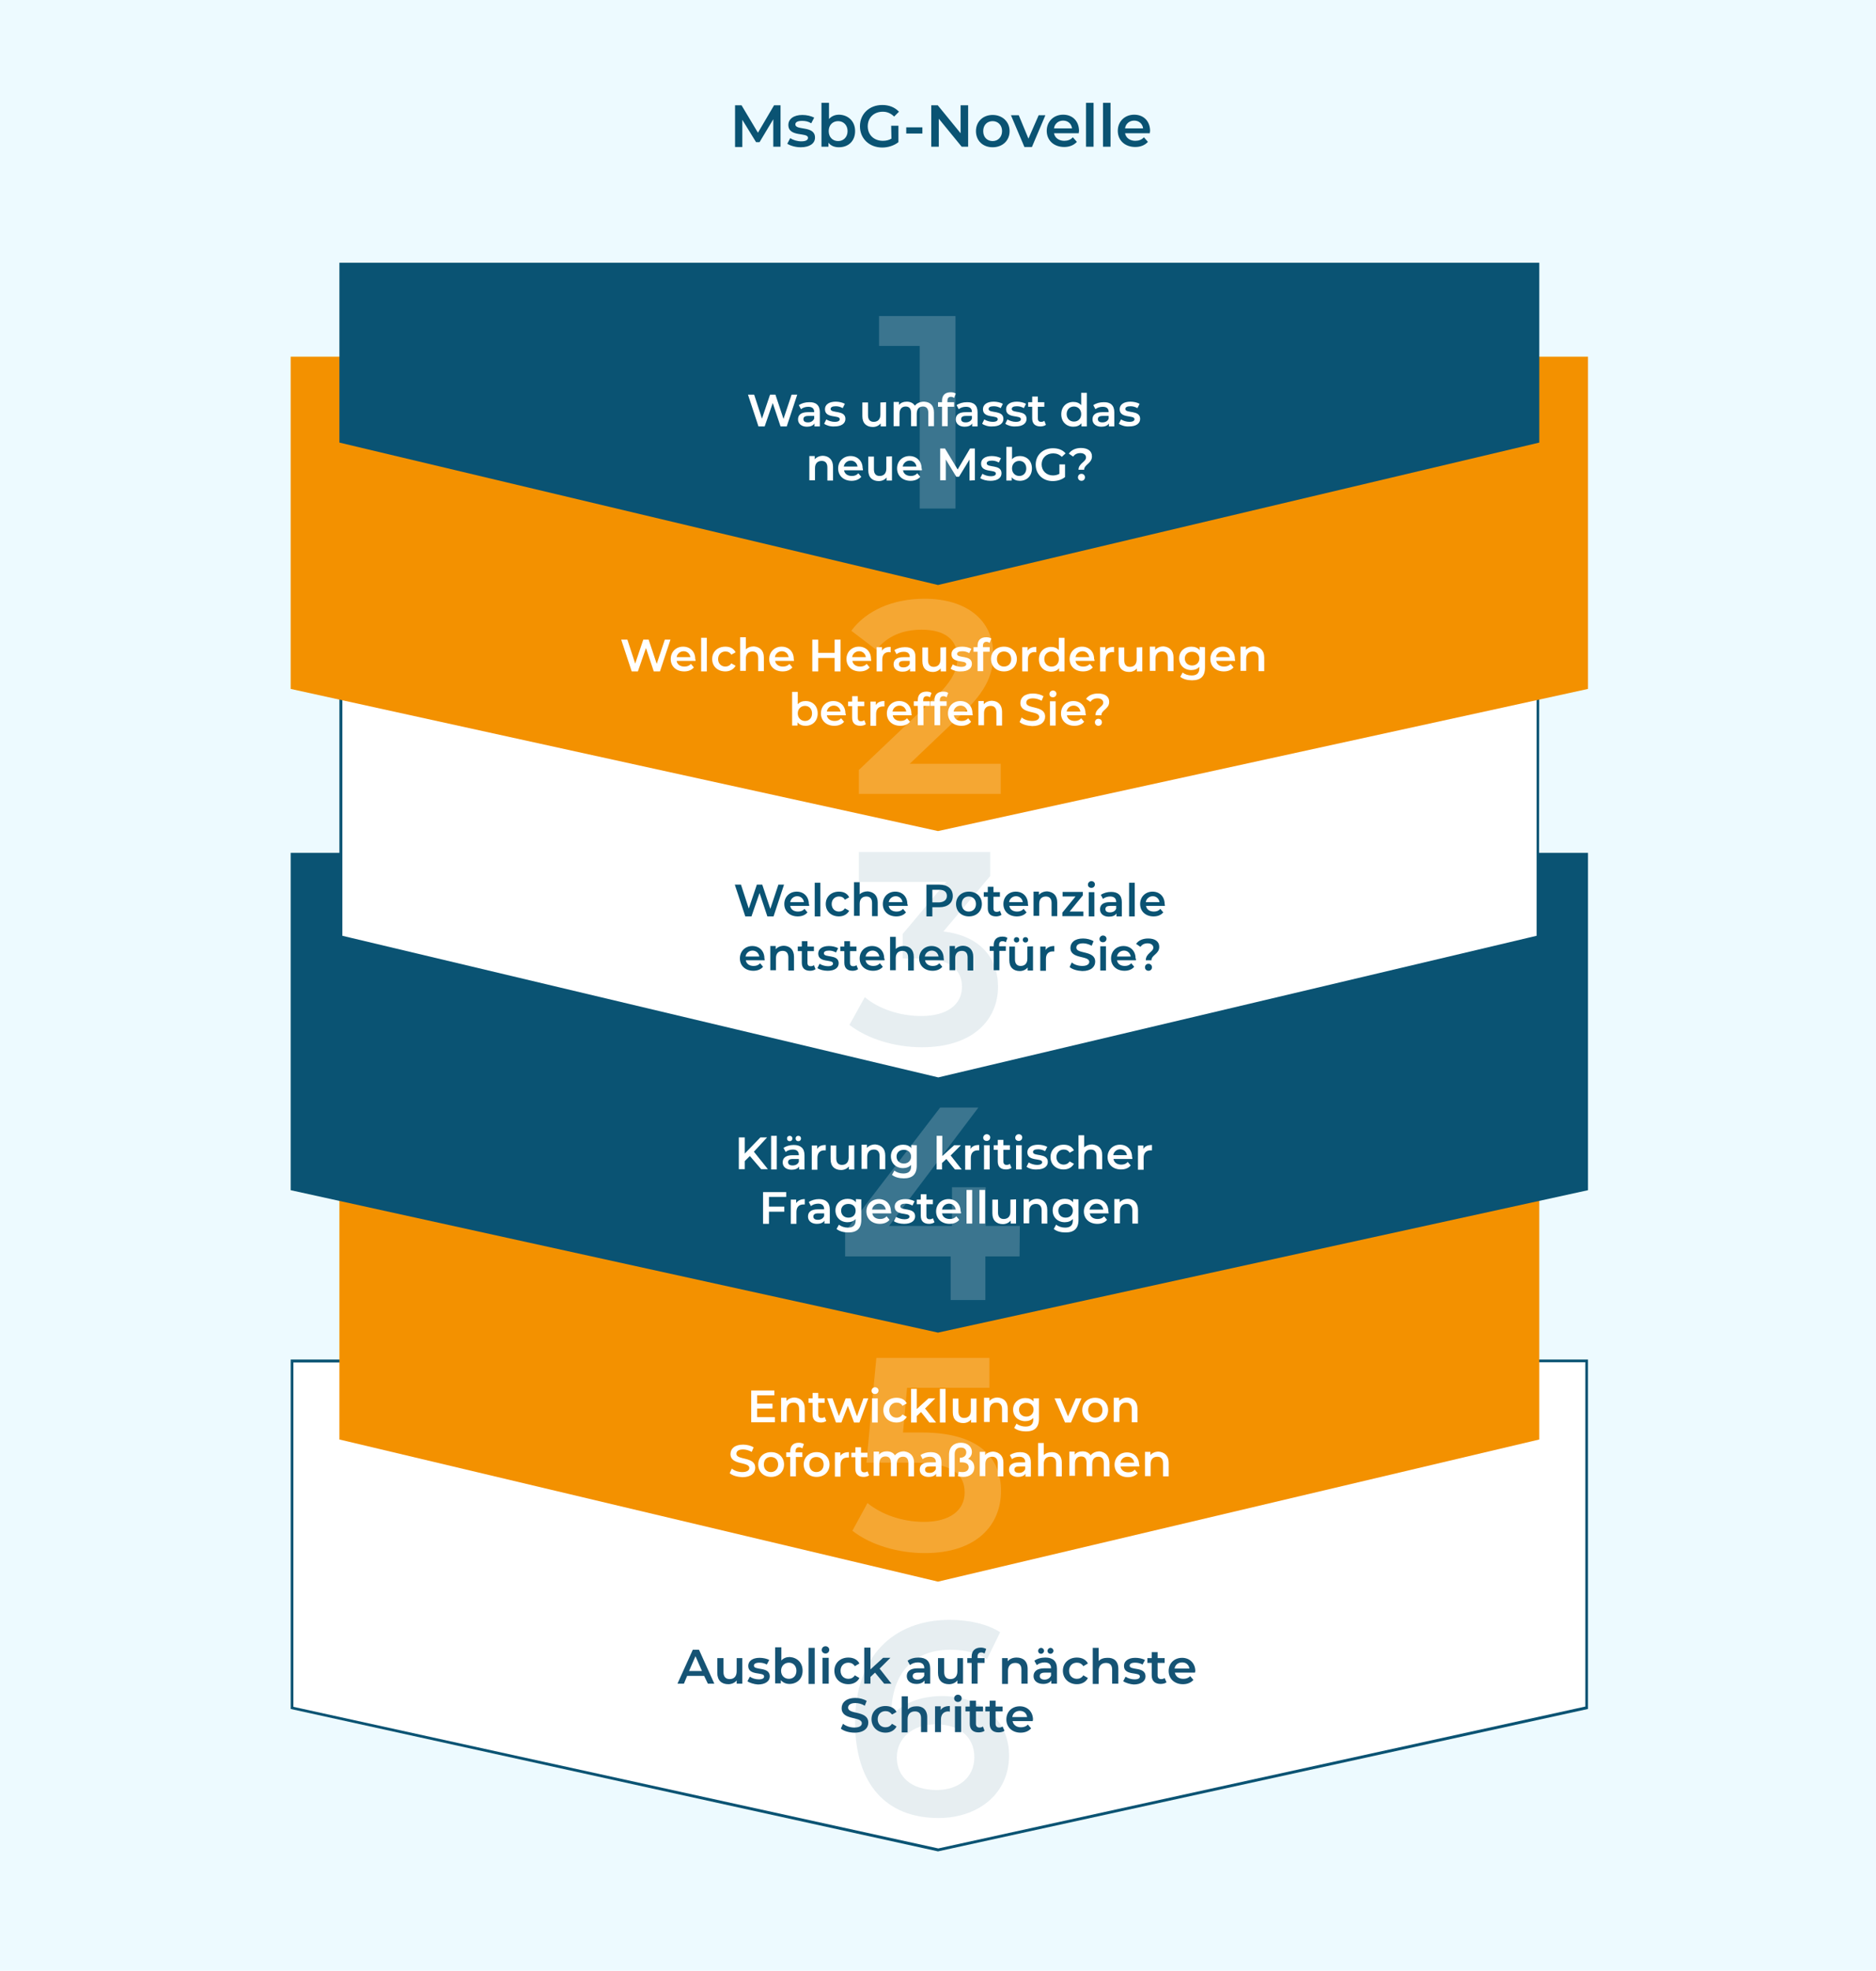 <?xml version="1.0" encoding="utf-8"?>
<!-- Generator: Adobe Illustrator 27.2.0, SVG Export Plug-In . SVG Version: 6.00 Build 0)  -->
<svg version="1.1" id="Ebene_1" xmlns="http://www.w3.org/2000/svg" xmlns:xlink="http://www.w3.org/1999/xlink" x="0px" y="0px"
	 viewBox="0 0 697 732" style="enable-background:new 0 0 697 732;" xml:space="preserve">
<style type="text/css">
	.st0{fill:#EDFAFF;}
	.st1{fill:#FFFFFF;}
	.st2{fill:#0A5373;}
	.st3{opacity:0.1;}
	.st4{fill:none;}
	.st5{enable-background:new    ;}
	.st6{fill:#155374;}
	.st7{fill:#F39100;}
	.st8{opacity:0.2;}
</style>
<rect class="st0" width="697" height="732"/>
<g>
	<g>
		<polygon class="st1" points="108.5,634.4 108.5,505.5 589.5,505.5 589.5,634.4 348.5,687.1 		"/>
		<path class="st2" d="M589,506v127.9l-240.4,52.7L109,634V506.1L589,506 M590,505H108v129.8l240.5,52.9L590,634.8V505L590,505
			L590,505z"/>
	</g>
	<g class="st3">
		<path class="st2" d="M374.9,652.1c0,14.2-11.5,23.2-26.2,23.2c-19.5,0-31-12.6-31-35.6c0-24.5,14.3-38,35.1-38
			c7.1,0,14,1.5,18.8,4.6l-4.9,10c-3.9-2.5-8.6-3.5-13.6-3.5c-13.5,0-22,8.4-22,24.6v0.1c4.3-5,11.1-7.5,19.1-7.5
			C364.3,630.1,374.9,638.7,374.9,652.1L374.9,652.1z M362,652.7c0-7.5-5.6-12.2-14.3-12.2s-14.5,5.2-14.5,12.3s5.3,12.1,14.8,12.1
			C356.2,664.9,362,660.2,362,652.7L362,652.7z"/>
	</g>
	<rect x="96.5" y="612.1" class="st4" width="504" height="35.1"/>
	<g class="st5">
		<path class="st6" d="M261.6,622.5h-6.3l-1.2,2.9h-2.4l5.7-12.6h2.3l5.7,12.6h-2.4L261.6,622.5z M260.8,620.7l-2.4-5.5l-2.4,5.5
			H260.8z"/>
		<path class="st6" d="M275.8,615.8v9.6h-2.1v-1.2c-0.7,0.9-1.9,1.4-3.1,1.4c-2.5,0-4.1-1.4-4.1-4.2v-5.5h2.3v5.2
			c0,1.7,0.8,2.6,2.3,2.6c1.6,0,2.6-1,2.6-2.9v-4.9H275.8z"/>
		<path class="st6" d="M277.7,624.5l0.9-1.7c0.8,0.6,2.1,1,3.3,1c1.4,0,2-0.4,2-1.1c0-1.8-5.9-0.1-5.9-3.9c0-1.8,1.6-3,4.2-3
			c1.3,0,2.7,0.3,3.6,0.8l-0.9,1.7c-0.9-0.5-1.8-0.7-2.8-0.7c-1.4,0-2,0.5-2,1.1c0,1.9,5.9,0.2,5.9,4c0,1.8-1.7,3-4.4,3
			C280.1,625.6,278.5,625.1,277.7,624.5z"/>
		<path class="st6" d="M298.2,620.6c0,3-2.1,4.9-4.9,4.9c-1.3,0-2.4-0.5-3.2-1.4v1.2H288v-13.4h2.3v4.9c0.8-0.9,1.9-1.3,3.1-1.3
			C296.2,615.7,298.2,617.6,298.2,620.6z M295.9,620.6c0-1.8-1.2-3-2.8-3c-1.6,0-2.9,1.2-2.9,3c0,1.8,1.2,3,2.9,3
			C294.7,623.6,295.9,622.5,295.9,620.6z"/>
		<path class="st6" d="M300.4,612.1h2.3v13.4h-2.3V612.1z"/>
		<path class="st6" d="M305.3,612.9c0-0.8,0.6-1.4,1.4-1.4s1.4,0.6,1.4,1.3c0,0.8-0.6,1.4-1.4,1.4
			C305.9,614.2,305.3,613.6,305.3,612.9z M305.6,615.8h2.3v9.6h-2.3V615.8z"/>
		<path class="st6" d="M310,620.6c0-2.9,2.2-4.9,5.2-4.9c1.9,0,3.4,0.8,4.1,2.2l-1.7,1c-0.6-0.9-1.4-1.3-2.4-1.3
			c-1.7,0-2.9,1.2-2.9,3c0,1.9,1.3,3,2.9,3c1,0,1.8-0.4,2.4-1.3l1.7,1c-0.7,1.4-2.2,2.3-4.1,2.3C312.1,625.6,310,623.5,310,620.6z"
			/>
		<path class="st6" d="M325.1,621.3l-1.7,1.6v2.5h-2.3v-13.4h2.3v8.1l4.7-4.3h2.7l-4,4l4.4,5.6h-2.7L325.1,621.3z"/>
		<path class="st6" d="M345.6,619.8v5.6h-2.1v-1.2c-0.5,0.8-1.6,1.3-3,1.3c-2.2,0-3.6-1.2-3.6-2.9c0-1.6,1.1-2.9,4-2.9h2.5v-0.1
			c0-1.3-0.8-2.1-2.4-2.1c-1.1,0-2.2,0.4-2.9,1l-0.9-1.6c1-0.8,2.5-1.2,4.1-1.2C344,615.7,345.6,617,345.6,619.8z M343.4,622.4v-1.1
			H341c-1.5,0-1.9,0.6-1.9,1.3c0,0.8,0.7,1.3,1.8,1.3C342,623.9,343,623.4,343.4,622.4z"/>
		<path class="st6" d="M357.8,615.8v9.6h-2.1v-1.2c-0.7,0.9-1.9,1.4-3.1,1.4c-2.5,0-4.1-1.4-4.1-4.2v-5.5h2.3v5.2
			c0,1.7,0.8,2.6,2.3,2.6c1.6,0,2.6-1,2.6-2.9v-4.9H357.8z"/>
		<path class="st6" d="M363.2,615.3v0.6h2.6v1.8h-2.6v7.7H361v-7.7h-1.6v-1.8h1.6v-0.6c0-2,1.2-3.3,3.4-3.3c0.8,0,1.5,0.2,2,0.5
			l-0.6,1.7c-0.3-0.2-0.8-0.4-1.2-0.4C363.7,613.8,363.2,614.3,363.2,615.3z"/>
		<path class="st6" d="M381.8,619.9v5.5h-2.3v-5.2c0-1.7-0.8-2.5-2.3-2.5c-1.6,0-2.7,1-2.7,2.9v4.9h-2.2v-9.6h2.1v1.2
			c0.7-0.9,1.9-1.4,3.3-1.4C380.1,615.7,381.8,617,381.8,619.9z"/>
		<path class="st6" d="M392.7,619.8v5.6h-2.1v-1.2c-0.5,0.8-1.6,1.3-3,1.3c-2.2,0-3.6-1.2-3.6-2.9c0-1.6,1.1-2.9,4-2.9h2.5v-0.1
			c0-1.3-0.8-2.1-2.4-2.1c-1.1,0-2.2,0.4-2.9,1l-0.9-1.6c1-0.8,2.5-1.2,4.1-1.2C391.1,615.7,392.7,617,392.7,619.8z M385.7,613.2
			c0-0.6,0.5-1.1,1.1-1.1s1.1,0.5,1.1,1.1c0,0.6-0.5,1.1-1.1,1.1S385.7,613.9,385.7,613.2z M390.5,622.4v-1.1h-2.3
			c-1.5,0-1.9,0.6-1.9,1.3c0,0.8,0.7,1.3,1.8,1.3C389.1,623.9,390.1,623.4,390.5,622.4z M389.2,613.2c0-0.6,0.5-1.1,1.1-1.1
			s1.1,0.5,1.1,1.1c0,0.6-0.5,1.1-1.1,1.1S389.2,613.9,389.2,613.2z"/>
		<path class="st6" d="M394.9,620.6c0-2.9,2.2-4.9,5.2-4.9c1.9,0,3.4,0.8,4.1,2.2l-1.7,1c-0.6-0.9-1.4-1.3-2.4-1.3
			c-1.7,0-2.9,1.2-2.9,3c0,1.9,1.3,3,2.9,3c1,0,1.8-0.4,2.4-1.3l1.7,1c-0.7,1.4-2.2,2.3-4.1,2.3
			C397.1,625.6,394.9,623.5,394.9,620.6z"/>
		<path class="st6" d="M415.5,619.9v5.5h-2.3v-5.2c0-1.7-0.8-2.5-2.3-2.5c-1.6,0-2.7,1-2.7,2.9v4.9h-2.2v-13.4h2.2v4.9
			c0.7-0.8,1.9-1.2,3.2-1.2C413.8,615.7,415.5,617,415.5,619.9z"/>
		<path class="st6" d="M417.3,624.5l0.9-1.7c0.8,0.6,2.1,1,3.3,1c1.4,0,2-0.4,2-1.1c0-1.8-5.9-0.1-5.9-3.9c0-1.8,1.6-3,4.2-3
			c1.3,0,2.7,0.3,3.6,0.8l-0.9,1.7c-0.9-0.5-1.8-0.7-2.8-0.7c-1.4,0-2,0.5-2,1.1c0,1.9,5.9,0.2,5.9,4c0,1.8-1.7,3-4.4,3
			C419.8,625.6,418.2,625.1,417.3,624.5z"/>
		<path class="st6" d="M433.4,624.9c-0.5,0.4-1.4,0.6-2.2,0.6c-2.1,0-3.3-1.1-3.3-3.2v-4.6h-1.6v-1.8h1.6v-2.2h2.2v2.2h2.6v1.8h-2.6
			v4.6c0,0.9,0.5,1.4,1.3,1.4c0.5,0,0.9-0.1,1.3-0.4L433.4,624.9z"/>
		<path class="st6" d="M444,621.3h-7.5c0.3,1.4,1.4,2.3,3.1,2.3c1.1,0,1.9-0.3,2.6-1l1.2,1.4c-0.9,1-2.2,1.6-3.9,1.6
			c-3.2,0-5.3-2.1-5.3-4.9c0-2.9,2.1-4.9,5-4.9c2.8,0,4.9,2,4.9,5C444,620.9,444,621.1,444,621.3z M436.4,619.8h5.5
			c-0.2-1.4-1.2-2.3-2.7-2.3C437.7,617.5,436.6,618.4,436.4,619.8z"/>
	</g>
	<g class="st5">
		<path class="st6" d="M312.4,642.1l0.8-1.8c1,0.8,2.6,1.4,4.2,1.4c2,0,2.8-0.7,2.8-1.6c0-2.7-7.5-0.9-7.5-5.6c0-2,1.6-3.8,5.1-3.8
			c1.5,0,3.1,0.4,4.2,1.1l-0.7,1.8c-1.1-0.7-2.4-1-3.5-1c-1.9,0-2.7,0.8-2.7,1.7c0,2.7,7.5,0.9,7.5,5.6c0,2-1.6,3.7-5.1,3.7
			C315.5,643.6,313.5,643,312.4,642.1z"/>
		<path class="st6" d="M323.8,638.6c0-2.9,2.2-4.9,5.2-4.9c1.9,0,3.4,0.8,4.1,2.2l-1.7,1c-0.6-0.9-1.4-1.3-2.4-1.3
			c-1.7,0-2.9,1.2-2.9,3c0,1.9,1.3,3,2.9,3c1,0,1.8-0.4,2.4-1.3l1.7,1c-0.7,1.4-2.2,2.3-4.1,2.3C326,643.6,323.8,641.5,323.8,638.6z
			"/>
		<path class="st6" d="M344.5,637.9v5.5h-2.3v-5.2c0-1.7-0.8-2.5-2.3-2.5c-1.6,0-2.7,1-2.7,2.9v4.9H335v-13.4h2.3v4.9
			c0.7-0.8,1.9-1.2,3.2-1.2C342.7,633.7,344.5,635,344.5,637.9z"/>
		<path class="st6" d="M352.9,633.7v2.1c-0.2,0-0.4-0.1-0.5-0.1c-1.7,0-2.8,1-2.8,3v4.7h-2.2v-9.6h2.1v1.4
			C350.1,634.2,351.3,633.7,352.9,633.7z"/>
		<path class="st6" d="M354.5,630.9c0-0.8,0.6-1.4,1.4-1.4s1.4,0.6,1.4,1.3c0,0.8-0.6,1.4-1.4,1.4
			C355.1,632.2,354.5,631.6,354.5,630.9z M354.8,633.8h2.3v9.6h-2.3V633.8z"/>
		<path class="st6" d="M365.8,642.9c-0.5,0.4-1.4,0.6-2.2,0.6c-2.1,0-3.3-1.1-3.3-3.2v-4.6h-1.6v-1.8h1.6v-2.2h2.3v2.2h2.6v1.8h-2.6
			v4.6c0,0.9,0.5,1.4,1.3,1.4c0.5,0,0.9-0.1,1.3-0.4L365.8,642.9z"/>
		<path class="st6" d="M373.2,642.9c-0.5,0.4-1.4,0.6-2.2,0.6c-2.1,0-3.3-1.1-3.3-3.2v-4.6h-1.6v-1.8h1.6v-2.2h2.2v2.2h2.6v1.8h-2.6
			v4.6c0,0.9,0.5,1.4,1.3,1.4c0.5,0,0.9-0.1,1.3-0.4L373.2,642.9z"/>
		<path class="st6" d="M383.7,639.3h-7.5c0.3,1.4,1.4,2.3,3.1,2.3c1.1,0,1.9-0.3,2.6-1l1.2,1.4c-0.9,1-2.2,1.6-3.9,1.6
			c-3.2,0-5.3-2.1-5.3-4.9c0-2.9,2.1-4.9,5-4.9c2.8,0,4.9,2,4.9,5C383.7,638.9,383.7,639.1,383.7,639.3z M376.1,637.8h5.5
			c-0.2-1.4-1.2-2.3-2.7-2.3C377.4,635.5,376.3,636.4,376.1,637.8z"/>
	</g>
</g>
<polygon class="st7" points="571.9,409.4 126.1,409.4 126.1,534.7 348.5,587.5 571.9,534.7 "/>
<polygon class="st2" points="590,316.8 108,316.8 108,442.1 348.5,495 590,442.1 "/>
<g>
	<polygon class="st1" points="126.6,348 126.6,219.1 571.4,219.1 571.4,348 348.5,400.8 	"/>
	<path class="st2" d="M570.9,219.6v128l-222.3,52.6l-221.4-52.6v-128H570.9 M571.9,218.6H126.1v129.8l222.4,52.9l223.3-52.9
		L571.9,218.6L571.9,218.6L571.9,218.6z"/>
</g>
<polygon class="st7" points="590,132.5 108,132.5 108,255.9 348.5,308.7 590,255.9 "/>
<polygon class="st2" points="571.9,97.6 349.5,97.6 348.5,97.6 126.1,97.6 126.1,164.4 348.5,217.3 571.9,164.4 "/>
<g>
	<path class="st2" d="M287.3,54.5V44.3l-5.1,8.5h-1.3l-5.1-8.3v10.1h-2.7V39.1h2.4l6.1,10.2l6-10.2h2.4v15.4H287.3L287.3,54.5z"/>
	<path class="st2" d="M292.5,53.4l1.1-2.1c1,0.7,2.6,1.2,4.1,1.2c1.7,0,2.5-0.5,2.5-1.3c0-2.2-7.3-0.1-7.3-4.8c0-2.2,2-3.7,5.2-3.7
		c1.6,0,3.3,0.4,4.4,1l-1.1,2.1c-1.1-0.7-2.2-0.9-3.4-0.9c-1.7,0-2.5,0.5-2.5,1.3c0,2.4,7.3,0.3,7.3,4.9c0,2.2-2,3.6-5.3,3.6
		C295.5,54.7,293.6,54.1,292.5,53.4L292.5,53.4z"/>
	<path class="st2" d="M317.7,48.7c0,3.7-2.5,6-6,6c-1.6,0-3-0.5-3.9-1.7v1.5h-2.6V38.2h2.8v6c1-1.1,2.3-1.6,3.8-1.6
		C315.1,42.7,317.7,45,317.7,48.7L317.7,48.7z M314.9,48.7c0-2.2-1.5-3.7-3.5-3.7s-3.5,1.4-3.5,3.7s1.5,3.7,3.5,3.7
		S314.9,50.9,314.9,48.7z"/>
	<path class="st2" d="M331.1,46.7h2.7v6.1c-1.6,1.3-3.9,2-6,2c-4.8,0-8.3-3.3-8.3-7.9s3.5-7.9,8.3-7.9c2.6,0,4.7,0.9,6.2,2.5
		l-1.8,1.8c-1.2-1.2-2.6-1.8-4.2-1.8c-3.3,0-5.6,2.2-5.6,5.4s2.3,5.4,5.6,5.4c1.1,0,2.2-0.2,3.2-0.8L331.1,46.7L331.1,46.7z"/>
	<path class="st2" d="M336.7,47.3h6v2.3h-6V47.3z"/>
	<path class="st2" d="M359.7,39.1v15.4h-2.4l-8.5-10.4v10.4H346V39.1h2.4l8.5,10.4V39.1H359.7z"/>
	<path class="st2" d="M362.6,48.7c0-3.5,2.6-6,6.2-6s6.3,2.5,6.3,6s-2.6,6-6.3,6S362.6,52.2,362.6,48.7z M372.3,48.7
		c0-2.2-1.5-3.7-3.5-3.7s-3.5,1.4-3.5,3.7s1.5,3.7,3.5,3.7S372.3,50.9,372.3,48.7z"/>
	<path class="st2" d="M388.4,42.8l-5,11.8h-2.8l-5-11.8h2.9l3.6,8.7l3.8-8.7H388.4L388.4,42.8z"/>
	<path class="st2" d="M400.8,49.5h-9.2c0.3,1.7,1.8,2.8,3.8,2.8c1.3,0,2.4-0.4,3.2-1.3l1.5,1.7c-1.1,1.2-2.7,1.9-4.7,1.9
		c-3.9,0-6.5-2.5-6.5-6s2.6-6,6.1-6s5.9,2.4,5.9,6.1C400.8,48.9,400.8,49.3,400.8,49.5L400.8,49.5z M391.6,47.7h6.7
		c-0.2-1.7-1.5-2.9-3.3-2.9S391.8,46,391.6,47.7L391.6,47.7z"/>
	<path class="st2" d="M403.5,38.2h2.8v16.3h-2.8V38.2z"/>
	<path class="st2" d="M409.8,38.2h2.8v16.3h-2.8V38.2z"/>
	<path class="st2" d="M427.2,49.5H418c0.3,1.7,1.8,2.8,3.8,2.8c1.3,0,2.4-0.4,3.2-1.3l1.5,1.7c-1.1,1.2-2.7,1.9-4.7,1.9
		c-3.9,0-6.5-2.5-6.5-6s2.6-6,6.1-6s5.9,2.4,5.9,6.1C427.2,48.9,427.2,49.3,427.2,49.5L427.2,49.5z M418,47.7h6.7
		c-0.2-1.7-1.5-2.9-3.3-2.9S418.2,46,418,47.7L418,47.7z"/>
</g>
<g>
	<path class="st1" d="M296.2,146.6l-3.9,11.8H290l-2.9-8.7l-3,8.7h-2.3l-3.9-11.8h2.3l2.9,8.9l3-8.9h2l3,9l3-9H296.2L296.2,146.6z"
		/>
	<path class="st1" d="M304.6,153.1v5.3h-2v-1.1c-0.5,0.8-1.5,1.2-2.8,1.2c-2,0-3.3-1.1-3.3-2.7s1-2.7,3.7-2.7h2.3V153
		c0-1.2-0.7-1.9-2.2-1.9c-1,0-2,0.3-2.7,0.9l-0.8-1.5c1-0.7,2.4-1.1,3.8-1.1C303.1,149.3,304.6,150.5,304.6,153.1L304.6,153.1z
		 M302.5,155.5v-1h-2.2c-1.4,0-1.8,0.5-1.8,1.2c0,0.8,0.6,1.2,1.7,1.2S302.1,156.4,302.5,155.5L302.5,155.5z"/>
	<path class="st1" d="M306.2,157.4l0.8-1.6c0.8,0.5,2,0.9,3.1,0.9c1.3,0,1.9-0.4,1.9-1c0-1.7-5.5-0.1-5.5-3.7c0-1.7,1.5-2.8,4-2.8
		c1.2,0,2.5,0.3,3.4,0.8l-0.8,1.6c-0.9-0.5-1.7-0.7-2.6-0.7c-1.3,0-1.9,0.4-1.9,1c0,1.8,5.5,0.2,5.5,3.7c0,1.7-1.5,2.8-4.1,2.8
		C308.5,158.5,307,158,306.2,157.4L306.2,157.4z"/>
	<path class="st1" d="M329.2,149.4v9h-2v-1.1c-0.7,0.8-1.7,1.3-2.9,1.3c-2.3,0-3.9-1.3-3.9-4v-5.1h2.1v4.8c0,1.6,0.8,2.4,2.1,2.4
		c1.5,0,2.5-0.9,2.5-2.7v-4.5L329.2,149.4L329.2,149.4z"/>
	<path class="st1" d="M347,153.2v5.1h-2.1v-4.9c0-1.6-0.7-2.4-2-2.4c-1.4,0-2.3,0.9-2.3,2.7v4.6h-2.1v-4.9c0-1.6-0.7-2.4-2-2.4
		c-1.4,0-2.3,0.9-2.3,2.7v4.6H332v-9h2v1.1c0.7-0.8,1.7-1.2,2.9-1.2c1.3,0,2.4,0.5,3,1.5c0.7-0.9,1.9-1.5,3.4-1.5
		C345.5,149.3,347,150.5,347,153.2L347,153.2z"/>
	<path class="st1" d="M352,148.9v0.5h2.5v1.7h-2.4v7.2H350v-7.2h-1.5v-1.7h1.5v-0.6c0-1.9,1.1-3.1,3.2-3.1c0.7,0,1.4,0.1,1.9,0.5
		l-0.6,1.6c-0.3-0.2-0.7-0.4-1.2-0.4C352.4,147.4,352,147.9,352,148.9L352,148.9z"/>
	<path class="st1" d="M363.2,153.1v5.3h-2v-1.1c-0.5,0.8-1.5,1.2-2.8,1.2c-2,0-3.3-1.1-3.3-2.7s1-2.7,3.7-2.7h2.3V153
		c0-1.2-0.7-1.9-2.2-1.9c-1,0-2,0.3-2.7,0.9l-0.8-1.5c1-0.7,2.4-1.1,3.8-1.1C361.7,149.3,363.2,150.5,363.2,153.1L363.2,153.1z
		 M361.1,155.5v-1h-2.2c-1.4,0-1.8,0.5-1.8,1.2c0,0.8,0.6,1.2,1.7,1.2S360.8,156.4,361.1,155.5L361.1,155.5z"/>
	<path class="st1" d="M364.9,157.4l0.8-1.6c0.8,0.5,2,0.9,3.1,0.9c1.3,0,1.9-0.4,1.9-1c0-1.7-5.5-0.1-5.5-3.7c0-1.7,1.5-2.8,4-2.8
		c1.2,0,2.5,0.3,3.4,0.8l-0.8,1.6c-0.9-0.5-1.7-0.7-2.6-0.7c-1.3,0-1.9,0.4-1.9,1c0,1.8,5.5,0.2,5.5,3.7c0,1.7-1.5,2.8-4.1,2.8
		C367.2,158.5,365.7,158,364.9,157.4L364.9,157.4z"/>
	<path class="st1" d="M373.5,157.4l0.8-1.6c0.8,0.5,2,0.9,3.1,0.9c1.3,0,1.9-0.4,1.9-1c0-1.7-5.5-0.1-5.5-3.7c0-1.7,1.5-2.8,4-2.8
		c1.2,0,2.5,0.3,3.4,0.8l-0.8,1.6c-0.9-0.5-1.7-0.7-2.6-0.7c-1.3,0-1.9,0.4-1.9,1c0,1.8,5.5,0.2,5.5,3.7c0,1.7-1.5,2.8-4.1,2.8
		C375.8,158.5,374.3,158,373.5,157.4L373.5,157.4z"/>
	<path class="st1" d="M388.6,157.8c-0.5,0.4-1.3,0.6-2,0.6c-2,0-3.1-1-3.1-3v-4.3H382v-1.7h1.5v-2.1h2.1v2.1h2.4v1.7h-2.4v4.3
		c0,0.9,0.4,1.3,1.2,1.3c0.4,0,0.9-0.1,1.2-0.4L388.6,157.8z"/>
	<path class="st1" d="M403.8,145.9v12.5h-2v-1.2c-0.7,0.9-1.8,1.3-3,1.3c-2.6,0-4.5-1.8-4.5-4.6s1.9-4.6,4.5-4.6
		c1.2,0,2.2,0.4,2.9,1.2v-4.6L403.8,145.9L403.8,145.9z M401.7,153.8c0-1.7-1.2-2.8-2.7-2.8s-2.7,1.1-2.7,2.8s1.2,2.8,2.7,2.8
		S401.7,155.6,401.7,153.8z"/>
	<path class="st1" d="M414,153.1v5.3h-2v-1.1c-0.5,0.8-1.5,1.2-2.8,1.2c-2,0-3.3-1.1-3.3-2.7s1-2.7,3.7-2.7h2.3V153
		c0-1.2-0.7-1.9-2.2-1.9c-1,0-2,0.3-2.7,0.9l-0.8-1.5c1-0.7,2.4-1.1,3.8-1.1C412.5,149.3,414,150.5,414,153.1L414,153.1z
		 M411.9,155.5v-1h-2.2c-1.4,0-1.8,0.5-1.8,1.2c0,0.8,0.6,1.2,1.7,1.2S411.6,156.4,411.9,155.5L411.9,155.5z"/>
	<path class="st1" d="M415.7,157.4l0.8-1.6c0.8,0.5,2,0.9,3.1,0.9c1.3,0,1.9-0.4,1.9-1c0-1.7-5.5-0.1-5.5-3.7c0-1.7,1.5-2.8,4-2.8
		c1.2,0,2.5,0.3,3.4,0.8l-0.8,1.6c-0.9-0.5-1.7-0.7-2.6-0.7c-1.3,0-1.9,0.4-1.9,1c0,1.8,5.5,0.2,5.5,3.7c0,1.7-1.5,2.8-4.1,2.8
		C418,158.5,416.5,158,415.7,157.4L415.7,157.4z"/>
	<path class="st1" d="M309.5,173.4v5.1h-2.1v-4.9c0-1.6-0.8-2.4-2.1-2.4c-1.5,0-2.5,0.9-2.5,2.7v4.5h-2.1v-9h2v1.2
		c0.7-0.8,1.8-1.3,3.1-1.3C307.9,169.4,309.5,170.7,309.5,173.4L309.5,173.4z"/>
	<path class="st1" d="M320.6,174.7h-7c0.2,1.3,1.3,2.1,2.9,2.1c1,0,1.8-0.3,2.4-1l1.1,1.3c-0.8,1-2.1,1.5-3.6,1.5c-3,0-5-1.9-5-4.6
		s2-4.6,4.6-4.6s4.5,1.8,4.5,4.6C320.7,174.2,320.6,174.5,320.6,174.7L320.6,174.7z M313.5,173.3h5.1c-0.2-1.3-1.2-2.2-2.5-2.2
		S313.7,172,313.5,173.3z"/>
	<path class="st1" d="M331.4,169.5v9h-2v-1.1c-0.7,0.8-1.7,1.3-2.9,1.3c-2.3,0-3.9-1.3-3.9-4v-5.1h2.1v4.8c0,1.6,0.8,2.4,2.1,2.4
		c1.5,0,2.5-0.9,2.5-2.7v-4.5L331.4,169.5L331.4,169.5z"/>
	<path class="st1" d="M342.5,174.7h-7c0.2,1.3,1.3,2.1,2.9,2.1c1,0,1.8-0.3,2.4-1l1.1,1.3c-0.8,1-2.1,1.5-3.6,1.5c-3,0-5-1.9-5-4.6
		s2-4.6,4.6-4.6s4.5,1.8,4.5,4.6C342.6,174.2,342.5,174.5,342.5,174.7L342.5,174.7z M335.4,173.3h5.1c-0.2-1.3-1.2-2.2-2.5-2.2
		S335.6,172,335.4,173.3z"/>
	<path class="st1" d="M360.2,178.5v-7.8l-3.9,6.4h-1l-3.9-6.4v7.7h-2.1v-11.8h1.8l4.7,7.8l4.6-7.8h1.8v11.8L360.2,178.5L360.2,178.5
		z"/>
	<path class="st1" d="M364.2,177.6l0.8-1.6c0.8,0.5,2,0.9,3.1,0.9c1.3,0,1.9-0.4,1.9-1c0-1.7-5.5-0.1-5.5-3.7c0-1.7,1.5-2.8,4-2.8
		c1.2,0,2.5,0.3,3.4,0.8l-0.8,1.6c-0.9-0.5-1.7-0.7-2.6-0.7c-1.3,0-1.9,0.4-1.9,1c0,1.8,5.5,0.2,5.5,3.7c0,1.7-1.5,2.8-4.1,2.8
		C366.5,178.6,365,178.2,364.2,177.6L364.2,177.6z"/>
	<path class="st1" d="M383.4,174c0,2.8-1.9,4.6-4.5,4.6c-1.2,0-2.3-0.4-3-1.3v1.2h-2V166h2.1v4.6c0.7-0.8,1.7-1.2,2.9-1.2
		C381.5,169.4,383.4,171.2,383.4,174z M381.3,174c0-1.7-1.1-2.8-2.6-2.8s-2.7,1.1-2.7,2.8s1.2,2.8,2.7,2.8S381.3,175.7,381.3,174z"
		/>
	<path class="st1" d="M393.6,172.5h2.1v4.7c-1.2,1-2.9,1.5-4.6,1.5c-3.6,0-6.3-2.5-6.3-6.1s2.7-6.1,6.4-6.1c2,0,3.6,0.6,4.7,1.9
		l-1.4,1.3c-0.9-0.9-2-1.3-3.2-1.3c-2.5,0-4.3,1.7-4.3,4.1s1.8,4.1,4.2,4.1c0.8,0,1.7-0.2,2.4-0.6L393.6,172.5L393.6,172.5z"/>
	<path class="st1" d="M403.5,169.9c0-0.9-0.8-1.6-2.1-1.6s-2.1,0.5-2.7,1.3l-1.6-1.1c0.9-1.3,2.5-2.1,4.5-2.1c2.5,0,4.1,1.1,4.1,3.1
		c0,2.7-2.9,3-2.9,5h-2.1C400.7,172.1,403.5,171.6,403.5,169.9L403.5,169.9z M400.5,177.3c0-0.7,0.5-1.3,1.3-1.3s1.3,0.6,1.3,1.3
		s-0.5,1.3-1.3,1.3S400.5,178,400.5,177.3z"/>
</g>
<g class="st8">
	<path class="st1" d="M355,117.4v71.5h-13.3v-60.4h-15.1v-11.1H355L355,117.4z"/>
</g>
<g>
	<path class="st1" d="M249.1,237.6l-3.9,11.8h-2.3l-2.9-8.7l-3,8.7h-2.3l-3.9-11.8h2.3l2.9,8.9l3-8.9h2l3,9l3-9H249.1L249.1,237.6z"
		/>
	<path class="st1" d="M258.4,245.5h-7c0.2,1.3,1.3,2.1,2.9,2.1c1,0,1.8-0.3,2.4-1l1.1,1.3c-0.8,1-2.1,1.5-3.6,1.5c-3,0-5-1.9-5-4.6
		s2-4.6,4.6-4.6s4.5,1.8,4.5,4.6C258.5,245.1,258.4,245.3,258.4,245.5L258.4,245.5z M251.4,244.1h5.1c-0.2-1.3-1.2-2.2-2.5-2.2
		S251.6,242.8,251.4,244.1z"/>
	<path class="st1" d="M260.5,236.9h2.1v12.5h-2.1V236.9z"/>
	<path class="st1" d="M264.6,244.8c0-2.7,2-4.6,4.9-4.6c1.8,0,3.1,0.7,3.8,2.1l-1.6,0.9c-0.5-0.9-1.3-1.2-2.2-1.2
		c-1.5,0-2.7,1.1-2.7,2.8s1.2,2.8,2.7,2.8c0.9,0,1.7-0.4,2.2-1.2l1.6,0.9c-0.7,1.3-2.1,2.1-3.8,2.1
		C266.6,249.4,264.6,247.5,264.6,244.8z"/>
	<path class="st1" d="M283.8,244.2v5.1h-2.1v-4.9c0-1.6-0.8-2.4-2.1-2.4c-1.5,0-2.5,0.9-2.5,2.7v4.5H275v-12.5h2.1v4.5
		c0.7-0.7,1.8-1.1,3-1.1C282.2,240.3,283.8,241.5,283.8,244.2L283.8,244.2z"/>
	<path class="st1" d="M295,245.5h-7c0.2,1.3,1.3,2.1,2.9,2.1c1,0,1.8-0.3,2.4-1l1.1,1.3c-0.8,1-2.1,1.5-3.6,1.5c-3,0-5-1.9-5-4.6
		s2-4.6,4.6-4.6s4.5,1.8,4.5,4.6C295,245.1,295,245.3,295,245.5L295,245.5z M287.9,244.1h5.1c-0.2-1.3-1.2-2.2-2.5-2.2
		S288.1,242.8,287.9,244.1z"/>
	<path class="st1" d="M312.3,237.6v11.8h-2.2v-5H304v5h-2.2v-11.8h2.2v4.9h6.1v-4.9H312.3z"/>
	<path class="st1" d="M323.7,245.5h-7c0.2,1.3,1.3,2.1,2.9,2.1c1,0,1.8-0.3,2.4-1l1.1,1.3c-0.8,1-2.1,1.5-3.6,1.5c-3,0-5-1.9-5-4.6
		s2-4.6,4.6-4.6s4.5,1.8,4.5,4.6C323.7,245.1,323.7,245.3,323.7,245.5L323.7,245.5z M316.6,244.1h5.1c-0.2-1.3-1.2-2.2-2.5-2.2
		S316.8,242.8,316.6,244.1z"/>
	<path class="st1" d="M330.9,240.3v2c-0.2,0-0.3-0.1-0.5-0.1c-1.6,0-2.6,0.9-2.6,2.8v4.4h-2.1v-9h2v1.3
		C328.3,240.7,329.4,240.3,330.9,240.3z"/>
	<path class="st1" d="M340.1,244.1v5.3h-2v-1.1c-0.5,0.8-1.5,1.2-2.8,1.2c-2,0-3.3-1.1-3.3-2.7s1-2.7,3.7-2.7h2.3V244
		c0-1.2-0.7-1.9-2.2-1.9c-1,0-2,0.3-2.7,0.9l-0.8-1.5c1-0.7,2.4-1.1,3.8-1.1C338.7,240.3,340.2,241.5,340.1,244.1L340.1,244.1z
		 M338,246.5v-1h-2.2c-1.4,0-1.8,0.5-1.8,1.2c0,0.8,0.6,1.2,1.7,1.2S337.7,247.4,338,246.5L338,246.5z"/>
	<path class="st1" d="M351.5,240.4v9h-2v-1.1c-0.7,0.8-1.7,1.3-2.9,1.3c-2.3,0-3.9-1.3-3.9-4v-5.1h2.1v4.8c0,1.6,0.8,2.4,2.1,2.4
		c1.5,0,2.5-0.9,2.5-2.7v-4.5L351.5,240.4L351.5,240.4z"/>
	<path class="st1" d="M353.2,248.4l0.8-1.6c0.8,0.5,2,0.9,3.1,0.9c1.3,0,1.9-0.4,1.9-1c0-1.7-5.5-0.1-5.5-3.7c0-1.7,1.5-2.8,4-2.8
		c1.2,0,2.5,0.3,3.4,0.8l-0.8,1.6c-0.9-0.5-1.7-0.7-2.6-0.7c-1.3,0-1.9,0.4-1.9,1c0,1.8,5.5,0.2,5.5,3.7c0,1.7-1.5,2.8-4.1,2.8
		C355.5,249.5,354,249,353.2,248.4L353.2,248.4z"/>
	<path class="st1" d="M365.2,239.9v0.5h2.5v1.7h-2.4v7.2h-2.1v-7.2h-1.5v-1.7h1.5v-0.6c0-1.9,1.1-3.1,3.2-3.1c0.7,0,1.4,0.1,1.9,0.5
		l-0.6,1.6c-0.3-0.2-0.7-0.4-1.2-0.4C365.7,238.4,365.2,238.9,365.2,239.9L365.2,239.9z"/>
	<path class="st1" d="M368.2,244.8c0-2.7,2-4.6,4.8-4.6s4.8,1.9,4.8,4.6s-2,4.6-4.8,4.6S368.2,247.5,368.2,244.8z M375.7,244.8
		c0-1.7-1.1-2.8-2.7-2.8s-2.6,1.1-2.6,2.8s1.1,2.8,2.6,2.8S375.7,246.6,375.7,244.8z"/>
	<path class="st1" d="M385,240.3v2c-0.2,0-0.3-0.1-0.5-0.1c-1.6,0-2.6,0.9-2.6,2.8v4.4h-2.1v-9h2v1.3
		C382.4,240.7,383.5,240.3,385,240.3z"/>
	<path class="st1" d="M395.5,236.9v12.5h-2v-1.2c-0.7,0.9-1.8,1.3-3,1.3c-2.6,0-4.5-1.8-4.5-4.6s1.9-4.6,4.5-4.6
		c1.2,0,2.2,0.4,2.9,1.2v-4.6L395.5,236.9L395.5,236.9z M393.4,244.8c0-1.7-1.2-2.8-2.7-2.8s-2.7,1.1-2.7,2.8s1.2,2.8,2.7,2.8
		S393.4,246.6,393.4,244.8z"/>
	<path class="st1" d="M406.6,245.5h-7c0.2,1.3,1.3,2.1,2.9,2.1c1,0,1.8-0.3,2.4-1l1.1,1.3c-0.8,1-2.1,1.5-3.6,1.5c-3,0-5-1.9-5-4.6
		s2-4.6,4.6-4.6s4.5,1.8,4.5,4.6C406.7,245.1,406.7,245.3,406.6,245.5L406.6,245.5z M399.6,244.1h5.1c-0.2-1.3-1.2-2.2-2.5-2.2
		S399.8,242.8,399.6,244.1z"/>
	<path class="st1" d="M413.9,240.3v2c-0.2,0-0.3-0.1-0.5-0.1c-1.6,0-2.6,0.9-2.6,2.8v4.4h-2.1v-9h2v1.3
		C411.3,240.7,412.4,240.3,413.9,240.3z"/>
	<path class="st1" d="M424.4,240.4v9h-2v-1.1c-0.7,0.8-1.7,1.3-2.9,1.3c-2.3,0-3.9-1.3-3.9-4v-5.1h2.1v4.8c0,1.6,0.8,2.4,2.1,2.4
		c1.5,0,2.5-0.9,2.5-2.7v-4.5L424.4,240.4L424.4,240.4z"/>
	<path class="st1" d="M436,244.2v5.1h-2.1v-4.9c0-1.6-0.8-2.4-2.1-2.4c-1.5,0-2.5,0.9-2.5,2.7v4.5h-2.1v-9h2v1.2
		c0.7-0.8,1.8-1.3,3.1-1.3C434.4,240.3,436,241.5,436,244.2L436,244.2z"/>
	<path class="st1" d="M447.7,240.4v7.6c0,3.3-1.7,4.7-4.8,4.7c-1.7,0-3.3-0.4-4.4-1.3l0.9-1.6c0.8,0.7,2.1,1.1,3.3,1.1
		c2,0,2.9-0.9,2.9-2.7v-0.5c-0.7,0.8-1.8,1.2-3,1.2c-2.6,0-4.5-1.8-4.5-4.4s2-4.3,4.5-4.3c1.3,0,2.4,0.4,3.1,1.3v-1.2L447.7,240.4
		L447.7,240.4z M445.6,244.6c0-1.5-1.1-2.5-2.7-2.5s-2.7,1-2.7,2.5s1.1,2.6,2.7,2.6S445.6,246.1,445.6,244.6z"/>
	<path class="st1" d="M458.9,245.5h-7c0.2,1.3,1.3,2.1,2.9,2.1c1,0,1.8-0.3,2.4-1l1.1,1.3c-0.8,1-2.1,1.5-3.6,1.5c-3,0-5-1.9-5-4.6
		s2-4.6,4.6-4.6s4.5,1.8,4.5,4.6C458.9,245.1,458.9,245.3,458.9,245.5L458.9,245.5z M451.8,244.1h5.1c-0.2-1.3-1.2-2.2-2.5-2.2
		S452,242.8,451.8,244.1z"/>
	<path class="st1" d="M469.7,244.2v5.1h-2.1v-4.9c0-1.6-0.8-2.4-2.1-2.4c-1.5,0-2.5,0.9-2.5,2.7v4.5h-2.1v-9h2v1.2
		c0.7-0.8,1.8-1.3,3.1-1.3C468.1,240.3,469.7,241.5,469.7,244.2L469.7,244.2z"/>
	<path class="st1" d="M303.8,265c0,2.8-1.9,4.6-4.5,4.6c-1.2,0-2.3-0.4-3-1.3v1.2h-2V257h2.1v4.6c0.7-0.8,1.7-1.2,2.9-1.2
		C301.9,260.4,303.8,262.2,303.8,265z M301.7,265c0-1.7-1.1-2.8-2.6-2.8s-2.7,1.1-2.7,2.8s1.2,2.8,2.7,2.8S301.7,266.7,301.7,265z"
		/>
	<path class="st1" d="M314.2,265.7h-7c0.2,1.3,1.3,2.1,2.9,2.1c1,0,1.8-0.3,2.4-1l1.1,1.3c-0.8,1-2.1,1.5-3.6,1.5c-3,0-5-1.9-5-4.6
		s2-4.6,4.6-4.6s4.5,1.8,4.5,4.6C314.3,265.2,314.3,265.5,314.2,265.7L314.2,265.7z M307.2,264.3h5.1c-0.2-1.3-1.2-2.2-2.5-2.2
		S307.4,263,307.2,264.3z"/>
	<path class="st1" d="M321.7,269c-0.5,0.4-1.3,0.6-2,0.6c-2,0-3.1-1-3.1-3v-4.3h-1.5v-1.7h1.5v-2h2.1v2h2.4v1.7h-2.4v4.3
		c0,0.9,0.4,1.3,1.2,1.3c0.4,0,0.9-0.1,1.2-0.4L321.7,269L321.7,269z"/>
	<path class="st1" d="M328.6,260.4v2c-0.2,0-0.3,0-0.5,0c-1.6,0-2.6,0.9-2.6,2.8v4.4h-2.1v-9h2v1.3
		C326,260.9,327.1,260.4,328.6,260.4z"/>
	<path class="st1" d="M338.7,265.7h-7c0.2,1.3,1.3,2.1,2.9,2.1c1,0,1.8-0.3,2.4-1l1.1,1.3c-0.8,1-2.1,1.5-3.6,1.5c-3,0-5-1.9-5-4.6
		s2-4.6,4.6-4.6s4.5,1.8,4.5,4.6C338.7,265.2,338.7,265.5,338.7,265.7L338.7,265.7z M331.6,264.3h5.1c-0.2-1.3-1.2-2.2-2.5-2.2
		S331.8,263,331.6,264.3z"/>
	<path class="st1" d="M343,260v0.5h2.5v1.7h-2.4v7.2H341v-7.2h-1.5v-1.7h1.5V260c0-1.9,1.1-3.1,3.2-3.1c0.7,0,1.4,0.1,1.9,0.5
		l-0.6,1.6c-0.3-0.2-0.7-0.4-1.2-0.4C343.5,258.6,343,259.1,343,260L343,260z"/>
	<path class="st1" d="M349.2,260v0.5h2.5v1.7h-2.4v7.2h-2.1v-7.2h-1.5v-1.7h1.5V260c0-1.9,1.1-3.1,3.2-3.1c0.7,0,1.4,0.1,1.9,0.5
		l-0.6,1.6c-0.3-0.2-0.7-0.4-1.2-0.4C349.7,258.6,349.2,259.1,349.2,260L349.2,260z"/>
	<path class="st1" d="M361.4,265.7h-7c0.2,1.3,1.3,2.1,2.9,2.1c1,0,1.8-0.3,2.4-1l1.1,1.3c-0.8,1-2.1,1.5-3.6,1.5c-3,0-5-1.9-5-4.6
		s2-4.6,4.6-4.6s4.5,1.8,4.5,4.6C361.4,265.2,361.4,265.5,361.4,265.7L361.4,265.7z M354.3,264.3h5.1c-0.2-1.3-1.2-2.2-2.5-2.2
		S354.5,263,354.3,264.3z"/>
	<path class="st1" d="M372.3,264.4v5.1h-2.1v-4.9c0-1.6-0.8-2.4-2.1-2.4c-1.5,0-2.5,0.9-2.5,2.7v4.5h-2.1v-9h2v1.2
		c0.7-0.8,1.8-1.3,3.1-1.3C370.7,260.4,372.3,261.7,372.3,264.4L372.3,264.4z"/>
	<path class="st1" d="M378.8,268.2l0.8-1.7c0.9,0.8,2.4,1.3,3.9,1.3c1.8,0,2.6-0.7,2.6-1.5c0-2.5-7-0.9-7-5.2c0-1.9,1.5-3.5,4.7-3.5
		c1.4,0,2.9,0.4,3.9,1l-0.7,1.7c-1.1-0.6-2.2-0.9-3.2-0.9c-1.8,0-2.5,0.7-2.5,1.6c0,2.5,7,0.9,7,5.2c0,1.9-1.5,3.5-4.8,3.5
		C381.6,269.6,379.8,269.1,378.8,268.2L378.8,268.2z"/>
	<path class="st1" d="M389.9,257.8c0-0.7,0.6-1.3,1.3-1.3s1.3,0.5,1.3,1.2s-0.5,1.3-1.3,1.3S389.9,258.5,389.9,257.8L389.9,257.8z
		 M390.1,260.5h2.1v9h-2.1V260.5z"/>
	<path class="st1" d="M403.4,265.7h-7c0.2,1.3,1.3,2.1,2.9,2.1c1,0,1.8-0.3,2.4-1l1.1,1.3c-0.8,1-2.1,1.5-3.6,1.5c-3,0-5-1.9-5-4.6
		s2-4.6,4.6-4.6s4.5,1.8,4.5,4.6C403.5,265.2,403.4,265.5,403.4,265.7L403.4,265.7z M396.3,264.3h5.1c-0.2-1.3-1.2-2.2-2.5-2.2
		S396.5,263,396.3,264.3z"/>
	<path class="st1" d="M409.9,261c0-0.9-0.8-1.6-2.1-1.6s-2.1,0.5-2.7,1.3l-1.6-1.1c0.9-1.3,2.5-2,4.5-2c2.5,0,4.1,1.1,4.1,3.1
		c0,2.7-2.9,3-2.9,5H407C407,263.1,409.9,262.6,409.9,261L409.9,261z M406.8,268.3c0-0.7,0.5-1.3,1.3-1.3s1.3,0.6,1.3,1.3
		s-0.5,1.3-1.3,1.3S406.8,269,406.8,268.3z"/>
</g>
<g class="st8">
	<path class="st1" d="M371.8,283.7v11.2h-52.7V286l28.4-27c7-6.6,8.2-10.8,8.2-14.8c0-6.5-4.5-10.3-13.3-10.3
		c-7,0-12.8,2.4-16.8,7.5l-9.3-7.1c5.5-7.5,15.4-11.9,27.2-11.9c15.5,0,25.5,7.9,25.5,20.5c0,6.9-1.9,13.3-11.9,22.6L338,283.7
		H371.8L371.8,283.7z"/>
</g>
<g class="st8">
	<path class="st1" d="M378.8,466.7h-12.7v16.2h-12.9v-16.2H314v-9.2l35.3-46.1h14.2l-33.2,44h23.4V441h12.5v14.4h12.7L378.8,466.7
		L378.8,466.7z"/>
</g>
<g class="st8">
	<path class="st1" d="M371.9,553.9c0,12.6-9.1,23-28.3,23c-10.1,0-20.3-3.1-26.9-8.3l5.6-10.3c5.2,4.3,13,7,21,7
		c9.5,0,15.1-4.2,15.1-10.9s-4.4-11.1-19.2-11.1h-17.3l3.7-38.9h42v11.1H337l-1.5,16.6h6.9C363.5,532.1,372,541.3,371.9,553.9
		L371.9,553.9z"/>
</g>
<g class="st3">
	<path class="st2" d="M370.8,366.5c0,12.1-9.1,22.5-28.3,22.5c-10.1,0-20.2-3.1-26.9-8.3l5.7-10.3c5.1,4.3,12.9,7,21,7
		c9.5,0,15.1-4.2,15.1-10.8s-4.7-10.6-15.5-10.6h-6.5v-9.1l16.2-19.3h-32.5v-11.1h48.8v8.9L350.5,346
		C364,347.6,370.8,355.7,370.8,366.5L370.8,366.5z"/>
</g>
<g>
	<path class="st2" d="M291.3,328.6l-3.9,11.8h-2.3l-2.9-8.7l-3,8.7h-2.3l-3.9-11.8h2.3l2.9,8.9l3-8.9h2l3,9l3-9H291.3L291.3,328.6z"
		/>
	<path class="st2" d="M300.6,336.5h-7c0.2,1.3,1.3,2.1,2.9,2.1c1,0,1.8-0.3,2.4-1l1.1,1.3c-0.8,1-2.1,1.5-3.6,1.5c-3,0-5-1.9-5-4.6
		s2-4.6,4.6-4.6s4.5,1.8,4.5,4.6C300.7,336.1,300.7,336.3,300.6,336.5L300.6,336.5z M293.6,335.1h5.1c-0.2-1.3-1.2-2.2-2.5-2.2
		S293.8,333.8,293.6,335.1z"/>
	<path class="st2" d="M302.7,327.9h2.1v12.5h-2.1V327.9z"/>
	<path class="st2" d="M306.8,335.8c0-2.7,2-4.6,4.9-4.6c1.8,0,3.1,0.7,3.8,2.1l-1.6,0.9c-0.5-0.9-1.3-1.2-2.2-1.2
		c-1.5,0-2.7,1.1-2.7,2.8s1.2,2.8,2.7,2.8c0.9,0,1.7-0.4,2.2-1.2l1.6,0.9c-0.7,1.3-2.1,2.1-3.8,2.1
		C308.8,340.4,306.8,338.5,306.8,335.8z"/>
	<path class="st2" d="M326.1,335.2v5.1H324v-4.9c0-1.6-0.8-2.4-2.1-2.4c-1.5,0-2.5,0.9-2.5,2.7v4.5h-2.1v-12.5h2.1v4.5
		c0.7-0.7,1.8-1.1,3-1.1C324.5,331.3,326.1,332.5,326.1,335.2L326.1,335.2z"/>
	<path class="st2" d="M337.2,336.5h-7c0.2,1.3,1.3,2.1,2.9,2.1c1,0,1.8-0.3,2.4-1l1.1,1.3c-0.8,1-2.1,1.5-3.6,1.5c-3,0-5-1.9-5-4.6
		s2-4.6,4.6-4.6s4.5,1.8,4.5,4.6C337.3,336.1,337.3,336.3,337.2,336.5L337.2,336.5z M330.2,335.1h5.1c-0.2-1.3-1.2-2.2-2.5-2.2
		S330.4,333.8,330.2,335.1z"/>
	<path class="st2" d="M354,332.8c0,2.6-1.9,4.2-5,4.2h-2.6v3.4h-2.2v-11.8h4.8C352,328.6,354,330.1,354,332.8L354,332.8z
		 M351.8,332.8c0-1.5-1-2.3-2.9-2.3h-2.5v4.7h2.5C350.8,335.1,351.8,334.2,351.8,332.8L351.8,332.8z"/>
	<path class="st2" d="M355.2,335.8c0-2.7,2-4.6,4.8-4.6s4.8,1.9,4.8,4.6s-2,4.6-4.8,4.6S355.2,338.5,355.2,335.8z M362.6,335.8
		c0-1.7-1.1-2.8-2.7-2.8s-2.6,1.1-2.6,2.8s1.1,2.8,2.6,2.8S362.6,337.6,362.6,335.8z"/>
	<path class="st2" d="M372.1,339.8c-0.5,0.4-1.3,0.6-2,0.6c-2,0-3.1-1-3.1-3v-4.3h-1.5v-1.7h1.5v-2h2.1v2h2.4v1.7h-2.4v4.3
		c0,0.9,0.4,1.3,1.2,1.3c0.4,0,0.9-0.1,1.2-0.4L372.1,339.8L372.1,339.8z"/>
	<path class="st2" d="M382,336.5h-7c0.2,1.3,1.3,2.1,2.9,2.1c1,0,1.8-0.3,2.4-1l1.1,1.3c-0.8,1-2.1,1.5-3.6,1.5c-3,0-5-1.9-5-4.6
		s2-4.6,4.6-4.6s4.5,1.8,4.5,4.6C382,336.1,382,336.3,382,336.5L382,336.5z M374.9,335.1h5.1c-0.2-1.3-1.2-2.2-2.5-2.2
		S375.1,333.8,374.9,335.1z"/>
	<path class="st2" d="M392.8,335.2v5.1h-2.1v-4.9c0-1.6-0.8-2.4-2.1-2.4c-1.5,0-2.5,0.9-2.5,2.7v4.5H384v-9h2v1.2
		c0.7-0.8,1.8-1.3,3.1-1.3C391.2,331.3,392.8,332.5,392.8,335.2L392.8,335.2z"/>
	<path class="st2" d="M402.5,338.6v1.7h-7.8V339l4.9-6h-4.8v-1.7h7.5v1.3l-4.9,6L402.5,338.6L402.5,338.6z"/>
	<path class="st2" d="M404.2,328.6c0-0.7,0.6-1.3,1.3-1.3s1.3,0.5,1.3,1.2s-0.5,1.3-1.3,1.3S404.2,329.3,404.2,328.6L404.2,328.6z
		 M404.5,331.4h2.1v9h-2.1V331.4z"/>
	<path class="st2" d="M416.8,335.1v5.3h-2v-1.1c-0.5,0.8-1.5,1.2-2.8,1.2c-2,0-3.3-1.1-3.3-2.7s1-2.7,3.7-2.7h2.3V335
		c0-1.2-0.7-2-2.2-2c-1,0-2,0.3-2.7,0.9l-0.8-1.5c1-0.7,2.4-1.1,3.8-1.1C415.3,331.3,416.8,332.5,416.8,335.1L416.8,335.1z
		 M414.7,337.5v-1h-2.2c-1.4,0-1.8,0.5-1.8,1.2c0,0.8,0.6,1.2,1.7,1.2S414.4,338.4,414.7,337.5L414.7,337.5z"/>
	<path class="st2" d="M419.5,327.9h2.1v12.5h-2.1V327.9z"/>
	<path class="st2" d="M432.8,336.5h-7c0.2,1.3,1.3,2.1,2.9,2.1c1,0,1.8-0.3,2.4-1l1.1,1.3c-0.8,1-2.1,1.5-3.6,1.5c-3,0-5-1.9-5-4.6
		s2-4.6,4.6-4.6s4.5,1.8,4.5,4.6C432.8,336.1,432.8,336.3,432.8,336.5L432.8,336.5z M425.7,335.1h5.1c-0.2-1.3-1.2-2.2-2.5-2.2
		S425.9,333.8,425.7,335.1z"/>
	<path class="st2" d="M284.1,356.7h-7c0.2,1.3,1.3,2.1,2.9,2.1c1,0,1.8-0.3,2.4-1l1.1,1.3c-0.8,1-2.1,1.5-3.6,1.5c-3,0-5-1.9-5-4.6
		s2-4.6,4.6-4.6s4.5,1.8,4.5,4.6C284.1,356.2,284.1,356.5,284.1,356.7L284.1,356.7z M277,355.3h5.1c-0.2-1.3-1.2-2.2-2.5-2.2
		S277.2,354,277,355.3z"/>
	<path class="st2" d="M295,355.4v5.1h-2.1v-4.9c0-1.6-0.8-2.4-2.1-2.4c-1.5,0-2.5,0.9-2.5,2.7v4.5h-2.1v-9h2v1.2
		c0.7-0.8,1.8-1.3,3.1-1.3C293.4,351.4,295,352.7,295,355.4L295,355.4z"/>
	<path class="st2" d="M303,360c-0.5,0.4-1.3,0.6-2,0.6c-2,0-3.1-1-3.1-3v-4.3h-1.5v-1.7h1.5v-2h2.1v2h2.4v1.7H300v4.3
		c0,0.9,0.4,1.3,1.2,1.3c0.4,0,0.9-0.1,1.2-0.4L303,360L303,360z"/>
	<path class="st2" d="M303.7,359.6l0.8-1.6c0.8,0.5,2,0.9,3.1,0.9c1.3,0,1.9-0.4,1.9-1c0-1.7-5.5-0.1-5.5-3.7c0-1.7,1.5-2.8,4-2.8
		c1.2,0,2.5,0.3,3.4,0.8l-0.8,1.6c-0.9-0.5-1.7-0.7-2.6-0.7c-1.3,0-1.9,0.4-1.9,1c0,1.8,5.5,0.2,5.5,3.7c0,1.7-1.5,2.8-4.1,2.8
		C306,360.6,304.5,360.2,303.7,359.6L303.7,359.6z"/>
	<path class="st2" d="M318.8,360c-0.5,0.4-1.3,0.6-2,0.6c-2,0-3.1-1-3.1-3v-4.3h-1.5v-1.7h1.5v-2h2.1v2h2.4v1.7h-2.4v4.3
		c0,0.9,0.4,1.3,1.2,1.3c0.4,0,0.9-0.1,1.2-0.4L318.8,360L318.8,360z"/>
	<path class="st2" d="M328.6,356.7h-7c0.2,1.3,1.3,2.1,2.9,2.1c1,0,1.8-0.3,2.4-1l1.1,1.3c-0.8,1-2.1,1.5-3.6,1.5c-3,0-5-1.9-5-4.6
		s2-4.6,4.6-4.6s4.5,1.8,4.5,4.6C328.7,356.2,328.7,356.5,328.6,356.7L328.6,356.7z M321.6,355.3h5.1c-0.2-1.3-1.2-2.2-2.5-2.2
		S321.8,354,321.6,355.3z"/>
	<path class="st2" d="M339.5,355.4v5.1h-2.1v-4.9c0-1.6-0.8-2.4-2.1-2.4c-1.5,0-2.5,0.9-2.5,2.7v4.5h-2.1V348h2.1v4.5
		c0.7-0.7,1.8-1.1,3-1.1C337.9,351.4,339.5,352.7,339.5,355.4L339.5,355.4z"/>
	<path class="st2" d="M350.7,356.7h-7c0.2,1.3,1.3,2.1,2.9,2.1c1,0,1.8-0.3,2.4-1l1.1,1.3c-0.8,1-2.1,1.5-3.6,1.5c-3,0-5-1.9-5-4.6
		s2-4.6,4.6-4.6s4.5,1.8,4.5,4.6C350.7,356.2,350.7,356.5,350.7,356.7L350.7,356.7z M343.6,355.3h5.1c-0.2-1.3-1.2-2.2-2.5-2.2
		S343.8,354,343.6,355.3z"/>
	<path class="st2" d="M361.6,355.4v5.1h-2.1v-4.9c0-1.6-0.8-2.4-2.1-2.4c-1.5,0-2.5,0.9-2.5,2.7v4.5h-2.1v-9h2v1.2
		c0.7-0.8,1.8-1.3,3.1-1.3C360,351.4,361.6,352.7,361.6,355.4L361.6,355.4z"/>
	<path class="st2" d="M371.2,351v0.5h2.5v1.7h-2.4v7.2h-2.1v-7.2h-1.5v-1.7h1.5V351c0-1.9,1.1-3.1,3.2-3.1c0.7,0,1.4,0.1,1.9,0.5
		l-0.6,1.6c-0.3-0.2-0.7-0.4-1.2-0.4C371.6,349.6,371.2,350.1,371.2,351L371.2,351z"/>
	<path class="st2" d="M383.8,351.5v9h-2v-1.1c-0.7,0.8-1.7,1.3-2.9,1.3c-2.3,0-3.9-1.3-3.9-4v-5.1h2.1v4.8c0,1.6,0.8,2.4,2.1,2.4
		c1.5,0,2.5-0.9,2.5-2.7v-4.5L383.8,351.5L383.8,351.5z M376.7,349.1c0-0.6,0.4-1,1-1s1,0.4,1,1s-0.4,1-1,1S376.7,349.7,376.7,349.1
		z M380,349.1c0-0.6,0.4-1,1-1s1,0.4,1,1s-0.4,1-1,1S380,349.7,380,349.1z"/>
	<path class="st2" d="M391.7,351.4v2c-0.2,0-0.3,0-0.5,0c-1.6,0-2.6,0.9-2.6,2.8v4.4h-2.1v-9h2v1.3
		C389.1,351.9,390.2,351.4,391.7,351.4z"/>
	<path class="st2" d="M397.4,359.2l0.8-1.7c0.9,0.8,2.4,1.3,3.9,1.3c1.8,0,2.6-0.7,2.6-1.5c0-2.5-7-0.9-7-5.2c0-1.9,1.5-3.5,4.7-3.5
		c1.4,0,2.9,0.4,3.9,1l-0.7,1.7c-1.1-0.6-2.2-0.9-3.2-0.9c-1.8,0-2.5,0.7-2.5,1.6c0,2.5,7,0.9,7,5.2c0,1.9-1.5,3.5-4.8,3.5
		C400.2,360.6,398.4,360.1,397.4,359.2L397.4,359.2z"/>
	<path class="st2" d="M408.5,348.8c0-0.7,0.6-1.3,1.3-1.3s1.3,0.5,1.3,1.2s-0.5,1.3-1.3,1.3S408.5,349.5,408.5,348.8L408.5,348.8z
		 M408.8,351.5h2.1v9h-2.1V351.5z"/>
	<path class="st2" d="M422,356.7h-7c0.2,1.3,1.3,2.1,2.9,2.1c1,0,1.8-0.3,2.4-1l1.1,1.3c-0.8,1-2.1,1.5-3.6,1.5c-3,0-5-1.9-5-4.6
		s2-4.6,4.6-4.6s4.5,1.8,4.5,4.6C422.1,356.2,422.1,356.5,422,356.7L422,356.7z M415,355.3h5.1c-0.2-1.3-1.2-2.2-2.5-2.2
		S415.2,354,415,355.3z"/>
	<path class="st2" d="M428.5,352c0-0.9-0.8-1.6-2.1-1.6s-2.1,0.5-2.7,1.3l-1.6-1.1c0.9-1.3,2.5-2,4.5-2c2.5,0,4.1,1.1,4.1,3.1
		c0,2.7-2.9,3-2.9,5h-2.1C425.7,354.1,428.5,353.6,428.5,352L428.5,352z M425.4,359.3c0-0.7,0.5-1.3,1.3-1.3s1.3,0.6,1.3,1.3
		s-0.5,1.3-1.3,1.3S425.4,360,425.4,359.3z"/>
</g>
<g>
	<path class="st1" d="M287.9,526.5v1.8h-8.8v-11.8h8.6v1.8h-6.4v3.1h5.7v1.8h-5.7v3.2h6.6V526.5z"/>
	<path class="st1" d="M299,523.2v5.1h-2.1v-4.9c0-1.6-0.8-2.4-2.1-2.4c-1.5,0-2.5,0.9-2.5,2.7v4.5h-2.1v-9h2v1.2
		c0.7-0.8,1.8-1.3,3.1-1.3C297.4,519.3,299,520.5,299,523.2L299,523.2z"/>
	<path class="st1" d="M307,527.8c-0.5,0.4-1.3,0.6-2,0.6c-2,0-3.1-1-3.1-3v-4.3h-1.5v-1.7h1.5v-2h2.1v2h2.4v1.7H304v4.3
		c0,0.9,0.4,1.3,1.2,1.3c0.4,0,0.9-0.1,1.2-0.4L307,527.8z"/>
	<path class="st1" d="M322.6,519.4l-3.3,9h-2l-2.3-6.2l-2.4,6.2h-2l-3.3-9h2l2.4,6.6l2.5-6.6h1.8l2.4,6.7l2.4-6.7H322.6L322.6,519.4
		z"/>
	<path class="st1" d="M323.8,516.6c0-0.7,0.6-1.3,1.3-1.3s1.3,0.5,1.3,1.2s-0.5,1.3-1.3,1.3S323.8,517.3,323.8,516.6z M324,519.4
		h2.1v9H324V519.4z"/>
	<path class="st1" d="M328.2,523.8c0-2.7,2-4.6,4.9-4.6c1.8,0,3.1,0.7,3.8,2.1l-1.6,0.9c-0.5-0.9-1.3-1.2-2.2-1.2
		c-1.5,0-2.7,1.1-2.7,2.8s1.2,2.8,2.7,2.8c0.9,0,1.7-0.4,2.2-1.2l1.6,0.9c-0.7,1.3-2.1,2.1-3.8,2.1
		C330.2,528.4,328.2,526.5,328.2,523.8z"/>
	<path class="st1" d="M342.2,524.5l-1.6,1.5v2.4h-2.1v-12.5h2.1v7.5l4.4-4h2.5l-3.8,3.8l4.1,5.2h-2.5L342.2,524.5L342.2,524.5z"/>
	<path class="st1" d="M349.2,515.9h2.1v12.5h-2.1V515.9z"/>
	<path class="st1" d="M362.8,519.4v9h-2v-1.1c-0.7,0.8-1.7,1.3-2.9,1.3c-2.3,0-3.9-1.3-3.9-4v-5.1h2.1v4.8c0,1.6,0.8,2.4,2.1,2.4
		c1.5,0,2.5-0.9,2.5-2.7v-4.5h2.1V519.4z"/>
	<path class="st1" d="M374.4,523.2v5.1h-2.1v-4.9c0-1.6-0.8-2.4-2.1-2.4c-1.5,0-2.5,0.9-2.5,2.7v4.5h-2.1v-9h2v1.2
		c0.7-0.8,1.8-1.3,3.1-1.3C372.8,519.3,374.4,520.5,374.4,523.2L374.4,523.2z"/>
	<path class="st1" d="M386,519.4v7.6c0,3.3-1.7,4.7-4.8,4.7c-1.7,0-3.3-0.4-4.4-1.3l0.9-1.6c0.8,0.7,2.1,1.1,3.3,1.1
		c2,0,2.9-0.9,2.9-2.7v-0.5c-0.7,0.8-1.8,1.2-3,1.2c-2.6,0-4.5-1.8-4.5-4.3s2-4.3,4.5-4.3c1.3,0,2.4,0.4,3.1,1.3v-1.2H386L386,519.4
		z M384,523.6c0-1.5-1.1-2.5-2.7-2.5s-2.7,1-2.7,2.5s1.1,2.6,2.7,2.6S384,525.1,384,523.6z"/>
	<path class="st1" d="M401.8,519.4l-3.9,9h-2.2l-3.9-9h2.2l2.8,6.7l2.9-6.7H401.8L401.8,519.4z"/>
	<path class="st1" d="M402.1,523.8c0-2.7,2-4.6,4.8-4.6s4.8,1.9,4.8,4.6s-2,4.6-4.8,4.6S402.1,526.5,402.1,523.8z M409.6,523.8
		c0-1.7-1.1-2.8-2.7-2.8s-2.6,1.1-2.6,2.8s1.1,2.8,2.6,2.8S409.6,525.6,409.6,523.8z"/>
	<path class="st1" d="M422.6,523.2v5.1h-2.1v-4.9c0-1.6-0.8-2.4-2.1-2.4c-1.5,0-2.5,0.9-2.5,2.7v4.5h-2.1v-9h2v1.2
		c0.7-0.8,1.8-1.3,3.1-1.3C421,519.3,422.6,520.5,422.6,523.2L422.6,523.2z"/>
	<path class="st1" d="M271.1,547.2l0.8-1.7c0.9,0.8,2.4,1.3,3.9,1.3c1.8,0,2.6-0.7,2.6-1.5c0-2.5-7-0.9-7-5.2c0-1.9,1.5-3.5,4.7-3.5
		c1.4,0,2.9,0.4,3.9,1l-0.7,1.7c-1.1-0.6-2.2-0.9-3.2-0.9c-1.8,0-2.5,0.7-2.5,1.6c0,2.5,7,0.9,7,5.2c0,1.9-1.5,3.5-4.8,3.5
		C273.9,548.6,272.1,548.1,271.1,547.2L271.1,547.2z"/>
	<path class="st1" d="M281.7,544c0-2.7,2-4.6,4.8-4.6s4.8,1.9,4.8,4.6s-2,4.6-4.8,4.6S281.7,546.7,281.7,544z M289.1,544
		c0-1.7-1.1-2.8-2.7-2.8s-2.6,1.1-2.6,2.8s1.1,2.8,2.6,2.8S289.1,545.7,289.1,544z"/>
	<path class="st1" d="M295.6,539v0.5h2.5v1.7h-2.4v7.2h-2.1v-7.2h-1.5v-1.7h1.5V539c0-1.9,1.1-3.1,3.2-3.1c0.7,0,1.4,0.2,1.9,0.5
		l-0.6,1.6c-0.3-0.2-0.7-0.4-1.2-0.4C296,537.6,295.6,538.1,295.6,539L295.6,539z"/>
	<path class="st1" d="M298.6,544c0-2.7,2-4.6,4.8-4.6s4.8,1.9,4.8,4.6s-2,4.6-4.8,4.6S298.6,546.7,298.6,544z M306,544
		c0-1.7-1.1-2.8-2.7-2.8s-2.6,1.1-2.6,2.8s1.1,2.8,2.6,2.8S306,545.7,306,544z"/>
	<path class="st1" d="M315.4,539.4v2c-0.2,0-0.3,0-0.5,0c-1.6,0-2.6,0.9-2.6,2.8v4.3h-2.1v-9h2v1.3
		C312.8,539.9,313.9,539.4,315.4,539.4L315.4,539.4z"/>
	<path class="st1" d="M322.9,548c-0.5,0.4-1.3,0.6-2,0.6c-2,0-3.1-1-3.1-3v-4.3h-1.5v-1.7h1.5v-2h2.1v2h2.4v1.7h-2.4v4.3
		c0,0.9,0.4,1.3,1.2,1.3c0.4,0,0.9-0.1,1.2-0.4L322.9,548z"/>
	<path class="st1" d="M339.6,543.3v5.1h-2.1v-4.9c0-1.6-0.7-2.4-2-2.4c-1.4,0-2.3,0.9-2.3,2.7v4.5H331v-4.9c0-1.6-0.7-2.4-2-2.4
		c-1.4,0-2.3,0.9-2.3,2.7v4.5h-2.1v-9h2v1.1c0.7-0.8,1.7-1.2,2.9-1.2c1.3,0,2.4,0.5,3,1.5c0.7-0.9,1.9-1.5,3.4-1.5
		C338.1,539.4,339.6,540.7,339.6,543.3L339.6,543.3z"/>
	<path class="st1" d="M349.8,543.2v5.3h-2v-1.1c-0.5,0.8-1.5,1.2-2.8,1.2c-2,0-3.3-1.1-3.3-2.7s1-2.7,3.7-2.7h2.3v-0.1
		c0-1.2-0.7-2-2.2-2c-1,0-2,0.3-2.7,0.9l-0.8-1.5c1-0.7,2.4-1.1,3.8-1.1C348.3,539.4,349.8,540.6,349.8,543.2L349.8,543.2z
		 M347.7,545.7v-1h-2.2c-1.4,0-1.8,0.5-1.8,1.2c0,0.8,0.6,1.2,1.7,1.2S347.3,546.6,347.7,545.7L347.7,545.7z"/>
	<path class="st1" d="M362,545.1c0,2.2-1.7,3.5-4.1,3.5c-0.7,0-1.4-0.1-2-0.3l0.3-1.7c0.4,0.2,0.9,0.2,1.5,0.2
		c1.3,0,2.2-0.7,2.2-1.8s-0.9-1.8-2.4-1.8h-0.9v-1.7c1.5,0,2.4-0.8,2.4-2c0-1.1-0.7-1.8-2-1.8c-1.4,0-2.3,0.8-2.3,2.4v8.4h-2.1v-8.2
		c0-2.9,1.9-4.4,4.4-4.4s4.1,1.5,4.1,3.4c0,1.2-0.6,2-1.4,2.6C361,542.3,362,543.4,362,545.1L362,545.1z"/>
	<path class="st1" d="M372.8,543.3v5.1h-2.1v-4.9c0-1.6-0.8-2.4-2.1-2.4c-1.5,0-2.5,0.9-2.5,2.7v4.5H364v-9h2v1.2
		c0.7-0.8,1.8-1.3,3.1-1.3C371.2,539.4,372.8,540.7,372.8,543.3L372.8,543.3z"/>
	<path class="st1" d="M383,543.2v5.3h-2v-1.1c-0.5,0.8-1.5,1.2-2.8,1.2c-2,0-3.3-1.1-3.3-2.7s1-2.7,3.7-2.7h2.3v-0.1
		c0-1.2-0.7-2-2.2-2c-1,0-2,0.3-2.7,0.9l-0.8-1.5c1-0.7,2.4-1.1,3.8-1.1C381.5,539.4,383,540.6,383,543.2L383,543.2z M380.9,545.7
		v-1h-2.2c-1.4,0-1.8,0.5-1.8,1.2c0,0.8,0.6,1.2,1.7,1.2S380.5,546.6,380.9,545.7L380.9,545.7z"/>
	<path class="st1" d="M394.5,543.3v5.1h-2.1v-4.9c0-1.6-0.8-2.4-2.1-2.4c-1.5,0-2.5,0.9-2.5,2.7v4.5h-2.1V536h2.1v4.5
		c0.7-0.7,1.8-1.1,3-1.1C392.9,539.4,394.5,540.7,394.5,543.3L394.5,543.3z"/>
	<path class="st1" d="M412.2,543.3v5.1h-2.1v-4.9c0-1.6-0.7-2.4-2-2.4c-1.4,0-2.3,0.9-2.3,2.7v4.5h-2.1v-4.9c0-1.6-0.7-2.4-2-2.4
		c-1.4,0-2.3,0.9-2.3,2.7v4.5h-2.1v-9h2v1.1c0.7-0.8,1.7-1.2,2.9-1.2c1.3,0,2.4,0.5,3,1.5c0.7-0.9,1.9-1.5,3.4-1.5
		C410.6,539.4,412.1,540.7,412.2,543.3L412.2,543.3z"/>
	<path class="st1" d="M423.3,544.7h-7c0.2,1.3,1.3,2.2,2.9,2.2c1,0,1.8-0.3,2.4-1l1.1,1.3c-0.8,1-2.1,1.5-3.6,1.5c-3,0-5-1.9-5-4.6
		s2-4.6,4.6-4.6s4.5,1.8,4.5,4.6C423.4,544.2,423.4,544.5,423.3,544.7L423.3,544.7z M416.3,543.3h5.1c-0.2-1.3-1.2-2.2-2.5-2.2
		S416.5,542,416.3,543.3z"/>
	<path class="st1" d="M434.2,543.3v5.1h-2.1v-4.9c0-1.6-0.8-2.4-2.1-2.4c-1.5,0-2.5,0.9-2.5,2.7v4.5h-2.1v-9h2v1.2
		c0.7-0.8,1.8-1.3,3.1-1.3C432.6,539.4,434.2,540.7,434.2,543.3L434.2,543.3z"/>
</g>
<g>
	<path class="st1" d="M278.6,429.4l-1.9,1.9v3h-2.2v-11.8h2.2v6l5.8-6h2.5l-4.9,5.3l5.2,6.5h-2.5L278.6,429.4L278.6,429.4z"/>
	<path class="st1" d="M286.5,421.9h2.1v12.5h-2.1V421.9z"/>
	<path class="st1" d="M298.9,429.1v5.3h-2v-1.1c-0.5,0.8-1.5,1.2-2.8,1.2c-2,0-3.3-1.1-3.3-2.7s1-2.7,3.7-2.7h2.3V429
		c0-1.2-0.7-2-2.2-2c-1,0-2,0.3-2.7,0.9l-0.8-1.5c1-0.7,2.4-1.1,3.8-1.1C297.4,425.3,298.9,426.5,298.9,429.1L298.9,429.1z
		 M292.4,422.9c0-0.6,0.4-1,1-1s1,0.4,1,1s-0.4,1-1,1S292.4,423.5,292.4,422.9z M296.8,431.5v-1h-2.2c-1.4,0-1.8,0.5-1.8,1.2
		c0,0.8,0.6,1.2,1.7,1.2S296.5,432.4,296.8,431.5L296.8,431.5z M295.6,422.9c0-0.6,0.4-1,1-1s1,0.4,1,1s-0.4,1-1,1
		S295.6,423.5,295.6,422.9z"/>
	<path class="st1" d="M306.8,425.3v2c-0.2,0-0.3,0-0.5,0c-1.6,0-2.6,0.9-2.6,2.8v4.4h-2.1v-9h2v1.3
		C304.2,425.7,305.3,425.3,306.8,425.3z"/>
	<path class="st1" d="M317.4,425.4v9h-2v-1.1c-0.7,0.8-1.7,1.3-2.9,1.3c-2.3,0-3.9-1.3-3.9-4v-5.1h2.1v4.8c0,1.6,0.8,2.4,2.1,2.4
		c1.5,0,2.5-0.9,2.5-2.7v-4.5L317.4,425.4L317.4,425.4z"/>
	<path class="st1" d="M328.9,429.2v5.1h-2.1v-4.9c0-1.6-0.8-2.4-2.1-2.4c-1.5,0-2.5,0.9-2.5,2.7v4.5h-2.1v-9h2v1.2
		c0.7-0.8,1.8-1.3,3.1-1.3C327.3,425.3,328.9,426.5,328.9,429.2L328.9,429.2z"/>
	<path class="st1" d="M340.6,425.4v7.6c0,3.3-1.7,4.7-4.8,4.7c-1.7,0-3.3-0.4-4.4-1.3l0.9-1.6c0.8,0.7,2.1,1.1,3.3,1.1
		c2,0,2.9-0.9,2.9-2.7v-0.5c-0.7,0.8-1.8,1.2-3,1.2c-2.6,0-4.5-1.8-4.5-4.4s2-4.3,4.5-4.3c1.3,0,2.4,0.4,3.1,1.3v-1.2L340.6,425.4
		L340.6,425.4z M338.5,429.6c0-1.5-1.1-2.5-2.7-2.5s-2.7,1-2.7,2.5s1.1,2.6,2.7,2.6S338.5,431.1,338.5,429.6z"/>
	<path class="st1" d="M351.6,430.5L350,432v2.4h-2v-12.5h2.1v7.5l4.4-4h2.5l-3.8,3.8l4.1,5.2h-2.5L351.6,430.5L351.6,430.5z"/>
	<path class="st1" d="M363.8,425.3v2c-0.2,0-0.3,0-0.5,0c-1.6,0-2.6,0.9-2.6,2.8v4.4h-2.1v-9h2v1.3
		C361.2,425.7,362.3,425.3,363.8,425.3z"/>
	<path class="st1" d="M365.3,422.6c0-0.7,0.6-1.3,1.3-1.3s1.3,0.5,1.3,1.2s-0.5,1.3-1.3,1.3S365.3,423.3,365.3,422.6L365.3,422.6z
		 M365.6,425.4h2.1v9h-2.1V425.4z"/>
	<path class="st1" d="M375.8,433.8c-0.5,0.4-1.3,0.6-2,0.6c-2,0-3.1-1-3.1-3v-4.3h-1.5v-1.7h1.5v-2h2.1v2h2.4v1.7h-2.4v4.3
		c0,0.9,0.4,1.3,1.2,1.3c0.4,0,0.9-0.1,1.2-0.4L375.8,433.8L375.8,433.8z"/>
	<path class="st1" d="M377.2,422.6c0-0.7,0.6-1.3,1.3-1.3s1.3,0.5,1.3,1.2s-0.5,1.3-1.3,1.3S377.2,423.3,377.2,422.6L377.2,422.6z
		 M377.5,425.4h2.1v9h-2.1V425.4z"/>
	<path class="st1" d="M381.4,433.4l0.8-1.6c0.8,0.5,2,0.9,3.1,0.9c1.3,0,1.9-0.4,1.9-1c0-1.7-5.5-0.1-5.5-3.7c0-1.7,1.5-2.8,4-2.8
		c1.2,0,2.5,0.3,3.4,0.8l-0.8,1.6c-0.9-0.5-1.7-0.7-2.6-0.7c-1.3,0-1.9,0.4-1.9,1c0,1.8,5.5,0.2,5.5,3.7c0,1.7-1.5,2.8-4.1,2.8
		C383.6,434.5,382.2,434,381.4,433.4L381.4,433.4z"/>
	<path class="st1" d="M390.3,429.8c0-2.7,2-4.6,4.9-4.6c1.8,0,3.1,0.7,3.8,2.1l-1.6,0.9c-0.5-0.9-1.3-1.2-2.2-1.2
		c-1.5,0-2.7,1.1-2.7,2.8s1.2,2.8,2.7,2.8c0.9,0,1.7-0.4,2.2-1.2l1.6,0.9c-0.7,1.3-2.1,2.1-3.8,2.1
		C392.3,434.4,390.3,432.5,390.3,429.8z"/>
	<path class="st1" d="M409.5,429.2v5.1h-2.1v-4.9c0-1.6-0.8-2.4-2.1-2.4c-1.5,0-2.5,0.9-2.5,2.7v4.5h-2.1v-12.5h2.1v4.5
		c0.7-0.7,1.8-1.1,3-1.1C408,425.3,409.6,426.5,409.5,429.2L409.5,429.2z"/>
	<path class="st1" d="M420.7,430.5h-7c0.2,1.3,1.3,2.1,2.9,2.1c1,0,1.8-0.3,2.4-1l1.1,1.3c-0.8,1-2.1,1.5-3.6,1.5c-3,0-5-1.9-5-4.6
		s2-4.6,4.6-4.6s4.5,1.8,4.5,4.6C420.8,430.1,420.7,430.3,420.7,430.5L420.7,430.5z M413.6,429.1h5.1c-0.2-1.3-1.2-2.2-2.5-2.2
		S413.8,427.8,413.6,429.1z"/>
	<path class="st1" d="M428,425.3v2c-0.2,0-0.3,0-0.5,0c-1.6,0-2.6,0.9-2.6,2.8v4.4h-2.1v-9h2v1.3C425.4,425.7,426.5,425.3,428,425.3
		z"/>
	<path class="st1" d="M285.7,444.6v3.6h5.7v1.9h-5.7v4.5h-2.2v-11.8h8.6v1.8H285.7L285.7,444.6z"/>
	<path class="st1" d="M299,445.4v2c-0.2,0-0.3,0-0.5,0c-1.6,0-2.6,0.9-2.6,2.8v4.4h-2.1v-9h2v1.3C296.5,445.9,297.6,445.4,299,445.4
		z"/>
	<path class="st1" d="M308.3,449.2v5.3h-2v-1.1c-0.5,0.8-1.5,1.2-2.8,1.2c-2,0-3.3-1.1-3.3-2.7s1-2.7,3.7-2.7h2.3v-0.1
		c0-1.2-0.7-2-2.2-2c-1,0-2,0.3-2.7,0.9l-0.8-1.5c1-0.7,2.4-1.1,3.8-1.1C306.8,445.4,308.3,446.7,308.3,449.2L308.3,449.2z
		 M306.2,451.7v-1H304c-1.4,0-1.8,0.5-1.8,1.2c0,0.8,0.6,1.2,1.7,1.2S305.8,452.6,306.2,451.7L306.2,451.7z"/>
	<path class="st1" d="M320,445.5v7.6c0,3.3-1.7,4.7-4.8,4.7c-1.7,0-3.3-0.4-4.4-1.3l0.9-1.6c0.8,0.7,2.1,1.1,3.3,1.1
		c2,0,2.9-0.9,2.9-2.7v-0.5c-0.7,0.8-1.8,1.2-3,1.2c-2.6,0-4.5-1.8-4.5-4.4s2-4.3,4.5-4.3c1.3,0,2.4,0.4,3.1,1.3v-1.2L320,445.5
		L320,445.5z M317.9,449.7c0-1.5-1.1-2.5-2.7-2.5s-2.7,1-2.7,2.5s1.1,2.6,2.7,2.6S317.9,451.3,317.9,449.7z"/>
	<path class="st1" d="M331.1,450.7h-7c0.2,1.3,1.3,2.1,2.9,2.1c1,0,1.8-0.3,2.4-1l1.1,1.3c-0.8,1-2.1,1.5-3.6,1.5c-3,0-5-1.9-5-4.6
		s2-4.6,4.6-4.6s4.5,1.8,4.5,4.6C331.2,450.2,331.1,450.5,331.1,450.7L331.1,450.7z M324,449.3h5.1c-0.2-1.3-1.2-2.2-2.5-2.2
		S324.2,448,324,449.3z"/>
	<path class="st1" d="M332.1,453.6l0.8-1.6c0.8,0.5,2,0.9,3.1,0.9c1.3,0,1.9-0.4,1.9-1c0-1.7-5.5-0.1-5.5-3.7c0-1.7,1.5-2.8,4-2.8
		c1.2,0,2.5,0.3,3.4,0.8l-0.8,1.6c-0.9-0.5-1.7-0.7-2.6-0.7c-1.3,0-1.9,0.4-1.9,1c0,1.8,5.5,0.2,5.5,3.7c0,1.7-1.5,2.8-4.1,2.8
		C334.4,454.6,332.9,454.2,332.1,453.6L332.1,453.6z"/>
	<path class="st1" d="M347.2,454c-0.5,0.4-1.3,0.6-2,0.6c-2,0-3.1-1-3.1-3v-4.3h-1.5v-1.7h1.5v-2h2.1v2h2.4v1.7h-2.4v4.3
		c0,0.9,0.4,1.3,1.2,1.3c0.4,0,0.9-0.1,1.2-0.4L347.2,454L347.2,454z"/>
	<path class="st1" d="M357,450.7h-7c0.2,1.3,1.3,2.1,2.9,2.1c1,0,1.8-0.3,2.4-1l1.1,1.3c-0.8,1-2.1,1.5-3.6,1.5c-3,0-5-1.9-5-4.6
		s2-4.6,4.6-4.6s4.5,1.8,4.5,4.6C357.1,450.2,357.1,450.5,357,450.7L357,450.7z M350,449.3h5.1c-0.2-1.3-1.2-2.2-2.5-2.2
		S350.2,448,350,449.3z"/>
	<path class="st1" d="M359.1,442h2.1v12.5h-2.1V442z"/>
	<path class="st1" d="M363.9,442h2.1v12.5h-2.1V442z"/>
	<path class="st1" d="M377.5,445.5v9h-2v-1.1c-0.7,0.8-1.7,1.3-2.9,1.3c-2.3,0-3.9-1.3-3.9-4v-5.1h2.1v4.8c0,1.6,0.8,2.4,2.1,2.4
		c1.5,0,2.5-0.9,2.5-2.7v-4.5L377.5,445.5L377.5,445.5z"/>
	<path class="st1" d="M389.1,449.4v5.1H387v-4.9c0-1.6-0.8-2.4-2.1-2.4c-1.5,0-2.5,0.9-2.5,2.7v4.5h-2.1v-9h2v1.2
		c0.7-0.8,1.8-1.3,3.1-1.3C387.5,445.4,389.1,446.7,389.1,449.4L389.1,449.4z"/>
	<path class="st1" d="M400.7,445.5v7.6c0,3.3-1.7,4.7-4.8,4.7c-1.7,0-3.3-0.4-4.4-1.3l0.9-1.6c0.8,0.7,2.1,1.1,3.3,1.1
		c2,0,2.9-0.9,2.9-2.7v-0.5c-0.7,0.8-1.8,1.2-3,1.2c-2.6,0-4.5-1.8-4.5-4.4s2-4.3,4.5-4.3c1.3,0,2.4,0.4,3.1,1.3v-1.2L400.7,445.5
		L400.7,445.5z M398.6,449.7c0-1.5-1.1-2.5-2.7-2.5s-2.7,1-2.7,2.5s1.1,2.6,2.7,2.6S398.6,451.3,398.6,449.7z"/>
	<path class="st1" d="M411.9,450.7h-7c0.2,1.3,1.3,2.1,2.9,2.1c1,0,1.8-0.3,2.4-1l1.1,1.3c-0.8,1-2.1,1.5-3.6,1.5c-3,0-5-1.9-5-4.6
		s2-4.6,4.6-4.6s4.5,1.8,4.5,4.6C411.9,450.2,411.9,450.5,411.9,450.7L411.9,450.7z M404.8,449.3h5.1c-0.2-1.3-1.2-2.2-2.5-2.2
		S405,448,404.8,449.3z"/>
	<path class="st1" d="M422.8,449.4v5.1h-2.1v-4.9c0-1.6-0.8-2.4-2.1-2.4c-1.5,0-2.5,0.9-2.5,2.7v4.5H414v-9h2v1.2
		c0.7-0.8,1.8-1.3,3.1-1.3C421.2,445.4,422.8,446.7,422.8,449.4L422.8,449.4z"/>
</g>
</svg>

